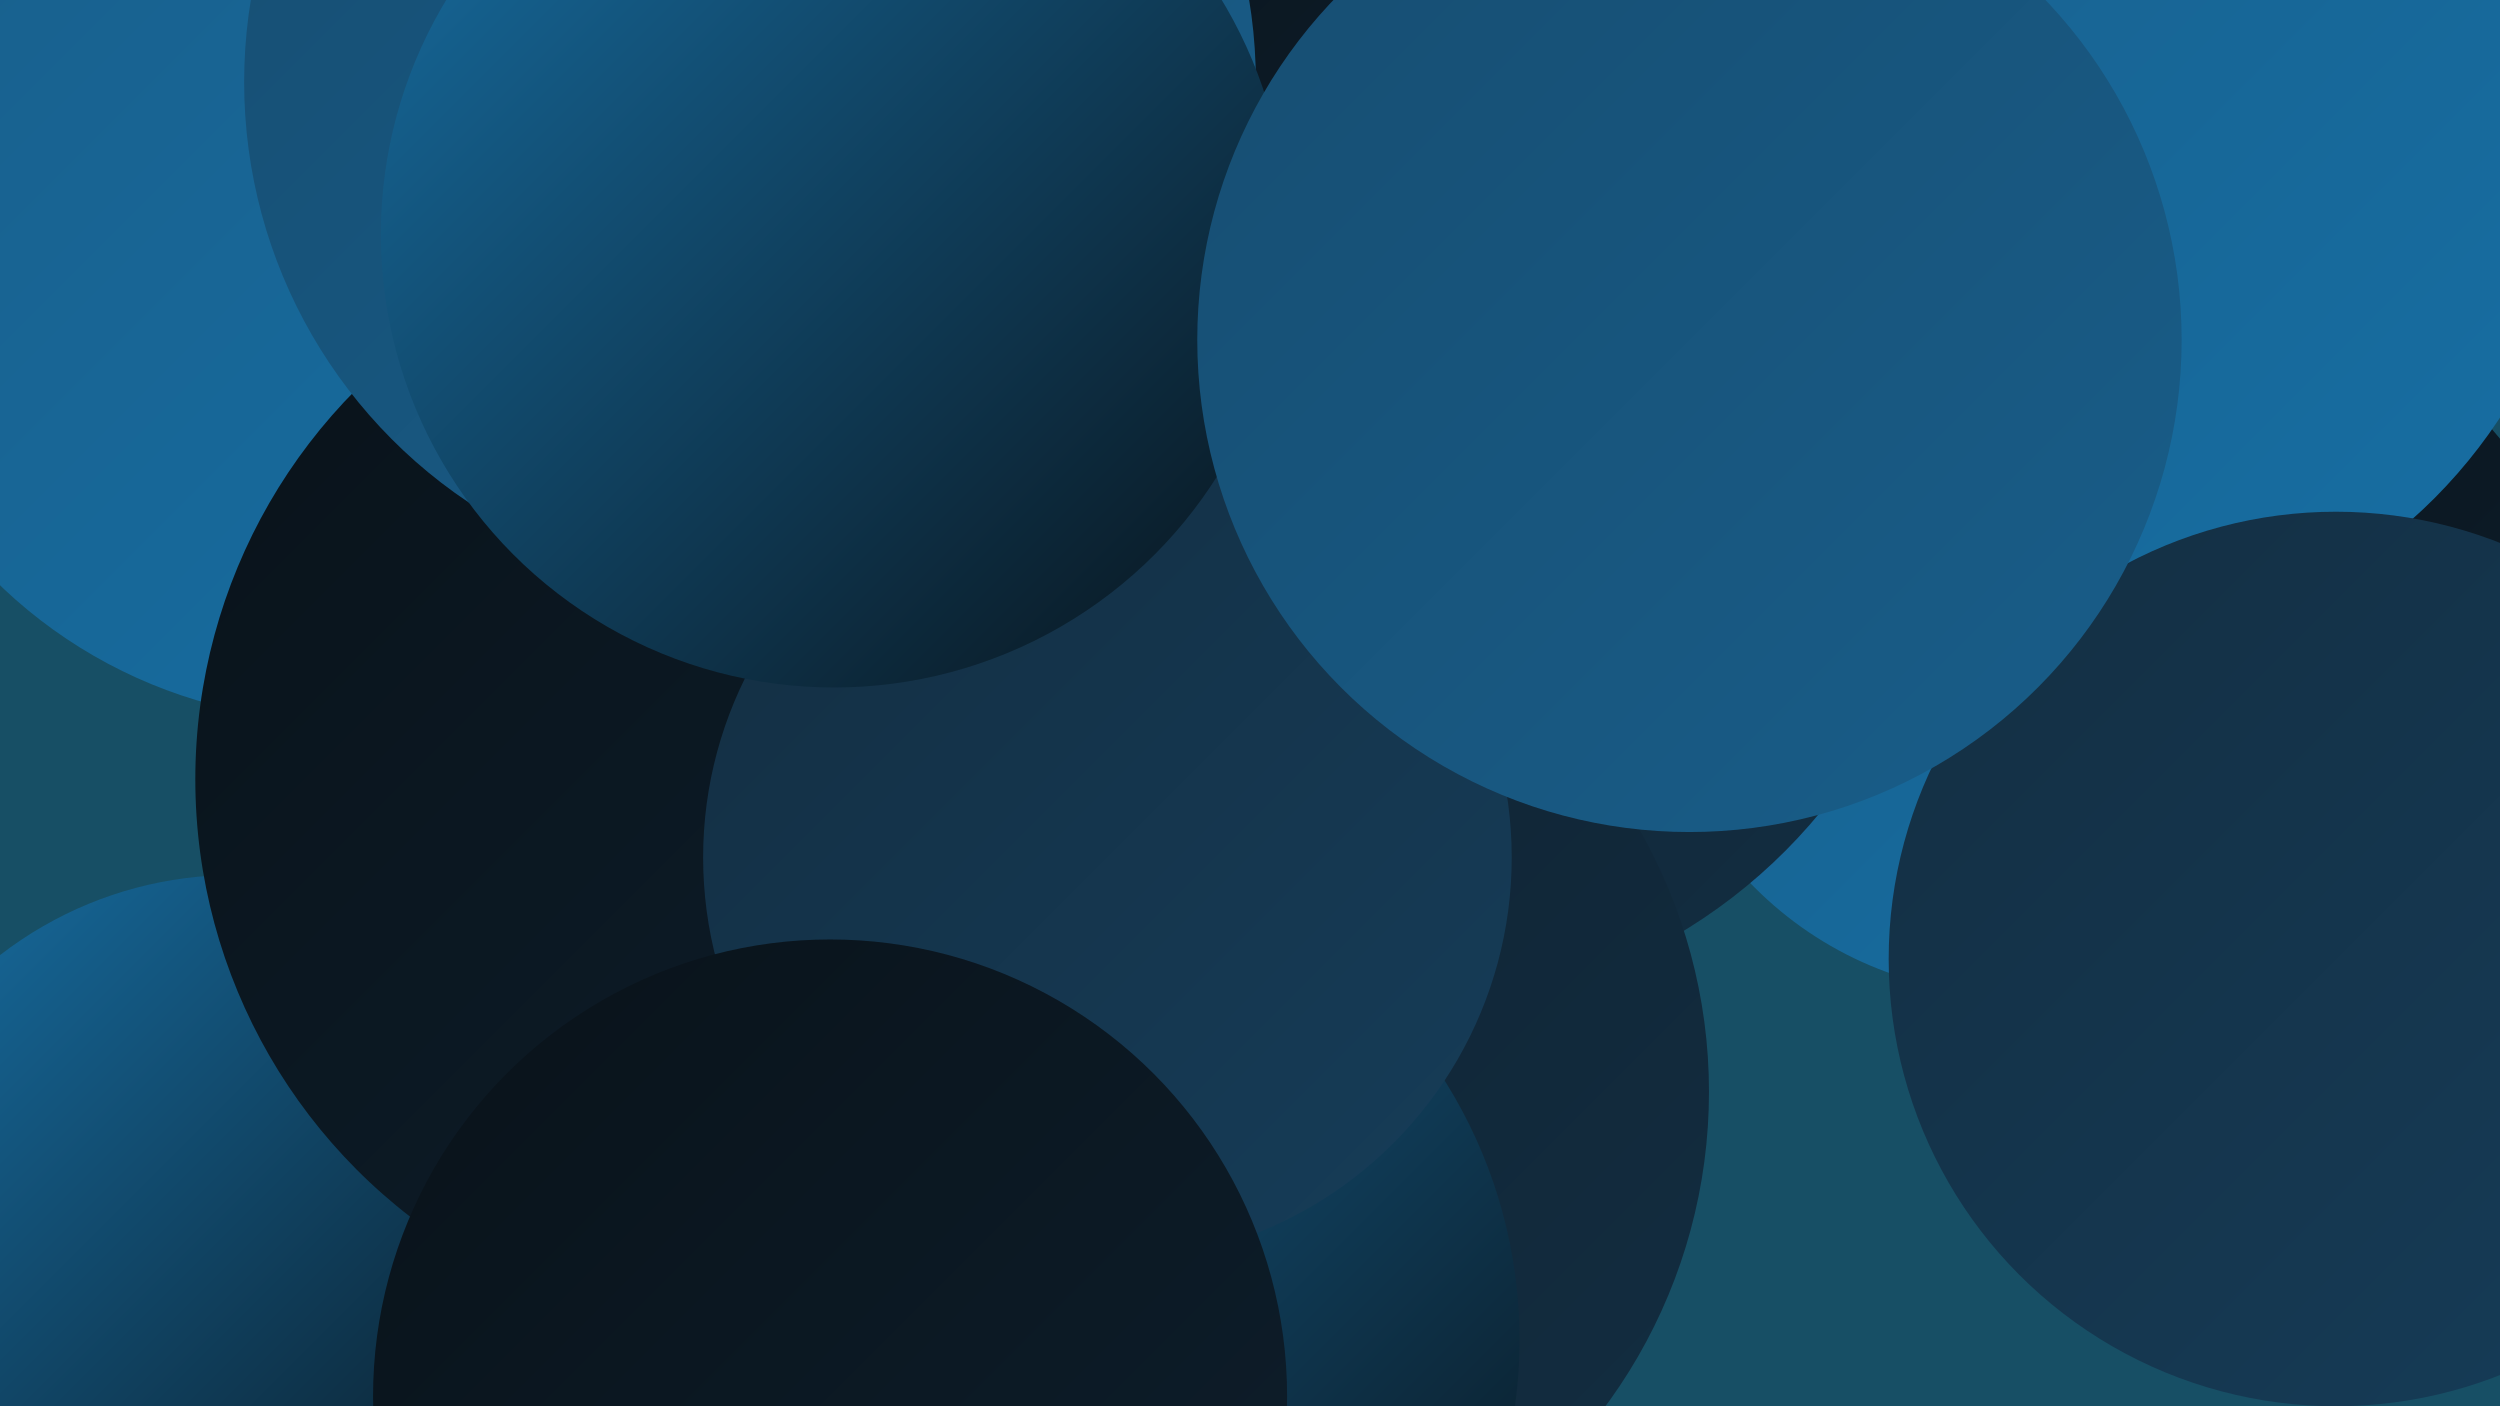 <?xml version="1.0" encoding="UTF-8"?><svg width="1280" height="720" xmlns="http://www.w3.org/2000/svg"><defs><linearGradient id="grad0" x1="0%" y1="0%" x2="100%" y2="100%"><stop offset="0%" style="stop-color:#091219;stop-opacity:1" /><stop offset="100%" style="stop-color:#0e1f2d;stop-opacity:1" /></linearGradient><linearGradient id="grad1" x1="0%" y1="0%" x2="100%" y2="100%"><stop offset="0%" style="stop-color:#0e1f2d;stop-opacity:1" /><stop offset="100%" style="stop-color:#132e42;stop-opacity:1" /></linearGradient><linearGradient id="grad2" x1="0%" y1="0%" x2="100%" y2="100%"><stop offset="0%" style="stop-color:#132e42;stop-opacity:1" /><stop offset="100%" style="stop-color:#163d59;stop-opacity:1" /></linearGradient><linearGradient id="grad3" x1="0%" y1="0%" x2="100%" y2="100%"><stop offset="0%" style="stop-color:#163d59;stop-opacity:1" /><stop offset="100%" style="stop-color:#174d71;stop-opacity:1" /></linearGradient><linearGradient id="grad4" x1="0%" y1="0%" x2="100%" y2="100%"><stop offset="0%" style="stop-color:#174d71;stop-opacity:1" /><stop offset="100%" style="stop-color:#185e8a;stop-opacity:1" /></linearGradient><linearGradient id="grad5" x1="0%" y1="0%" x2="100%" y2="100%"><stop offset="0%" style="stop-color:#185e8a;stop-opacity:1" /><stop offset="100%" style="stop-color:#176fa4;stop-opacity:1" /></linearGradient><linearGradient id="grad6" x1="0%" y1="0%" x2="100%" y2="100%"><stop offset="0%" style="stop-color:#176fa4;stop-opacity:1" /><stop offset="100%" style="stop-color:#091219;stop-opacity:1" /></linearGradient></defs><rect width="1280" height="720" fill="#174f65" /><circle cx="1133" cy="345" r="190" fill="url(#grad0)" /><circle cx="496" cy="394" r="207" fill="url(#grad2)" /><circle cx="679" cy="297" r="220" fill="url(#grad2)" /><circle cx="120" cy="644" r="196" fill="url(#grad6)" /><circle cx="1030" cy="323" r="186" fill="url(#grad5)" /><circle cx="172" cy="121" r="248" fill="url(#grad5)" /><circle cx="473" cy="104" r="228" fill="url(#grad4)" /><circle cx="718" cy="240" r="277" fill="url(#grad1)" /><circle cx="604" cy="559" r="271" fill="url(#grad1)" /><circle cx="529" cy="686" r="249" fill="url(#grad6)" /><circle cx="836" cy="114" r="233" fill="url(#grad6)" /><circle cx="383" cy="399" r="283" fill="url(#grad0)" /><circle cx="616" cy="35" r="232" fill="url(#grad0)" /><circle cx="567" cy="439" r="207" fill="url(#grad2)" /><circle cx="1061" cy="70" r="262" fill="url(#grad5)" /><circle cx="384" cy="42" r="259" fill="url(#grad4)" /><circle cx="425" cy="715" r="234" fill="url(#grad0)" /><circle cx="427" cy="120" r="232" fill="url(#grad6)" /><circle cx="1196" cy="491" r="229" fill="url(#grad2)" /><circle cx="865" cy="174" r="252" fill="url(#grad4)" /></svg>